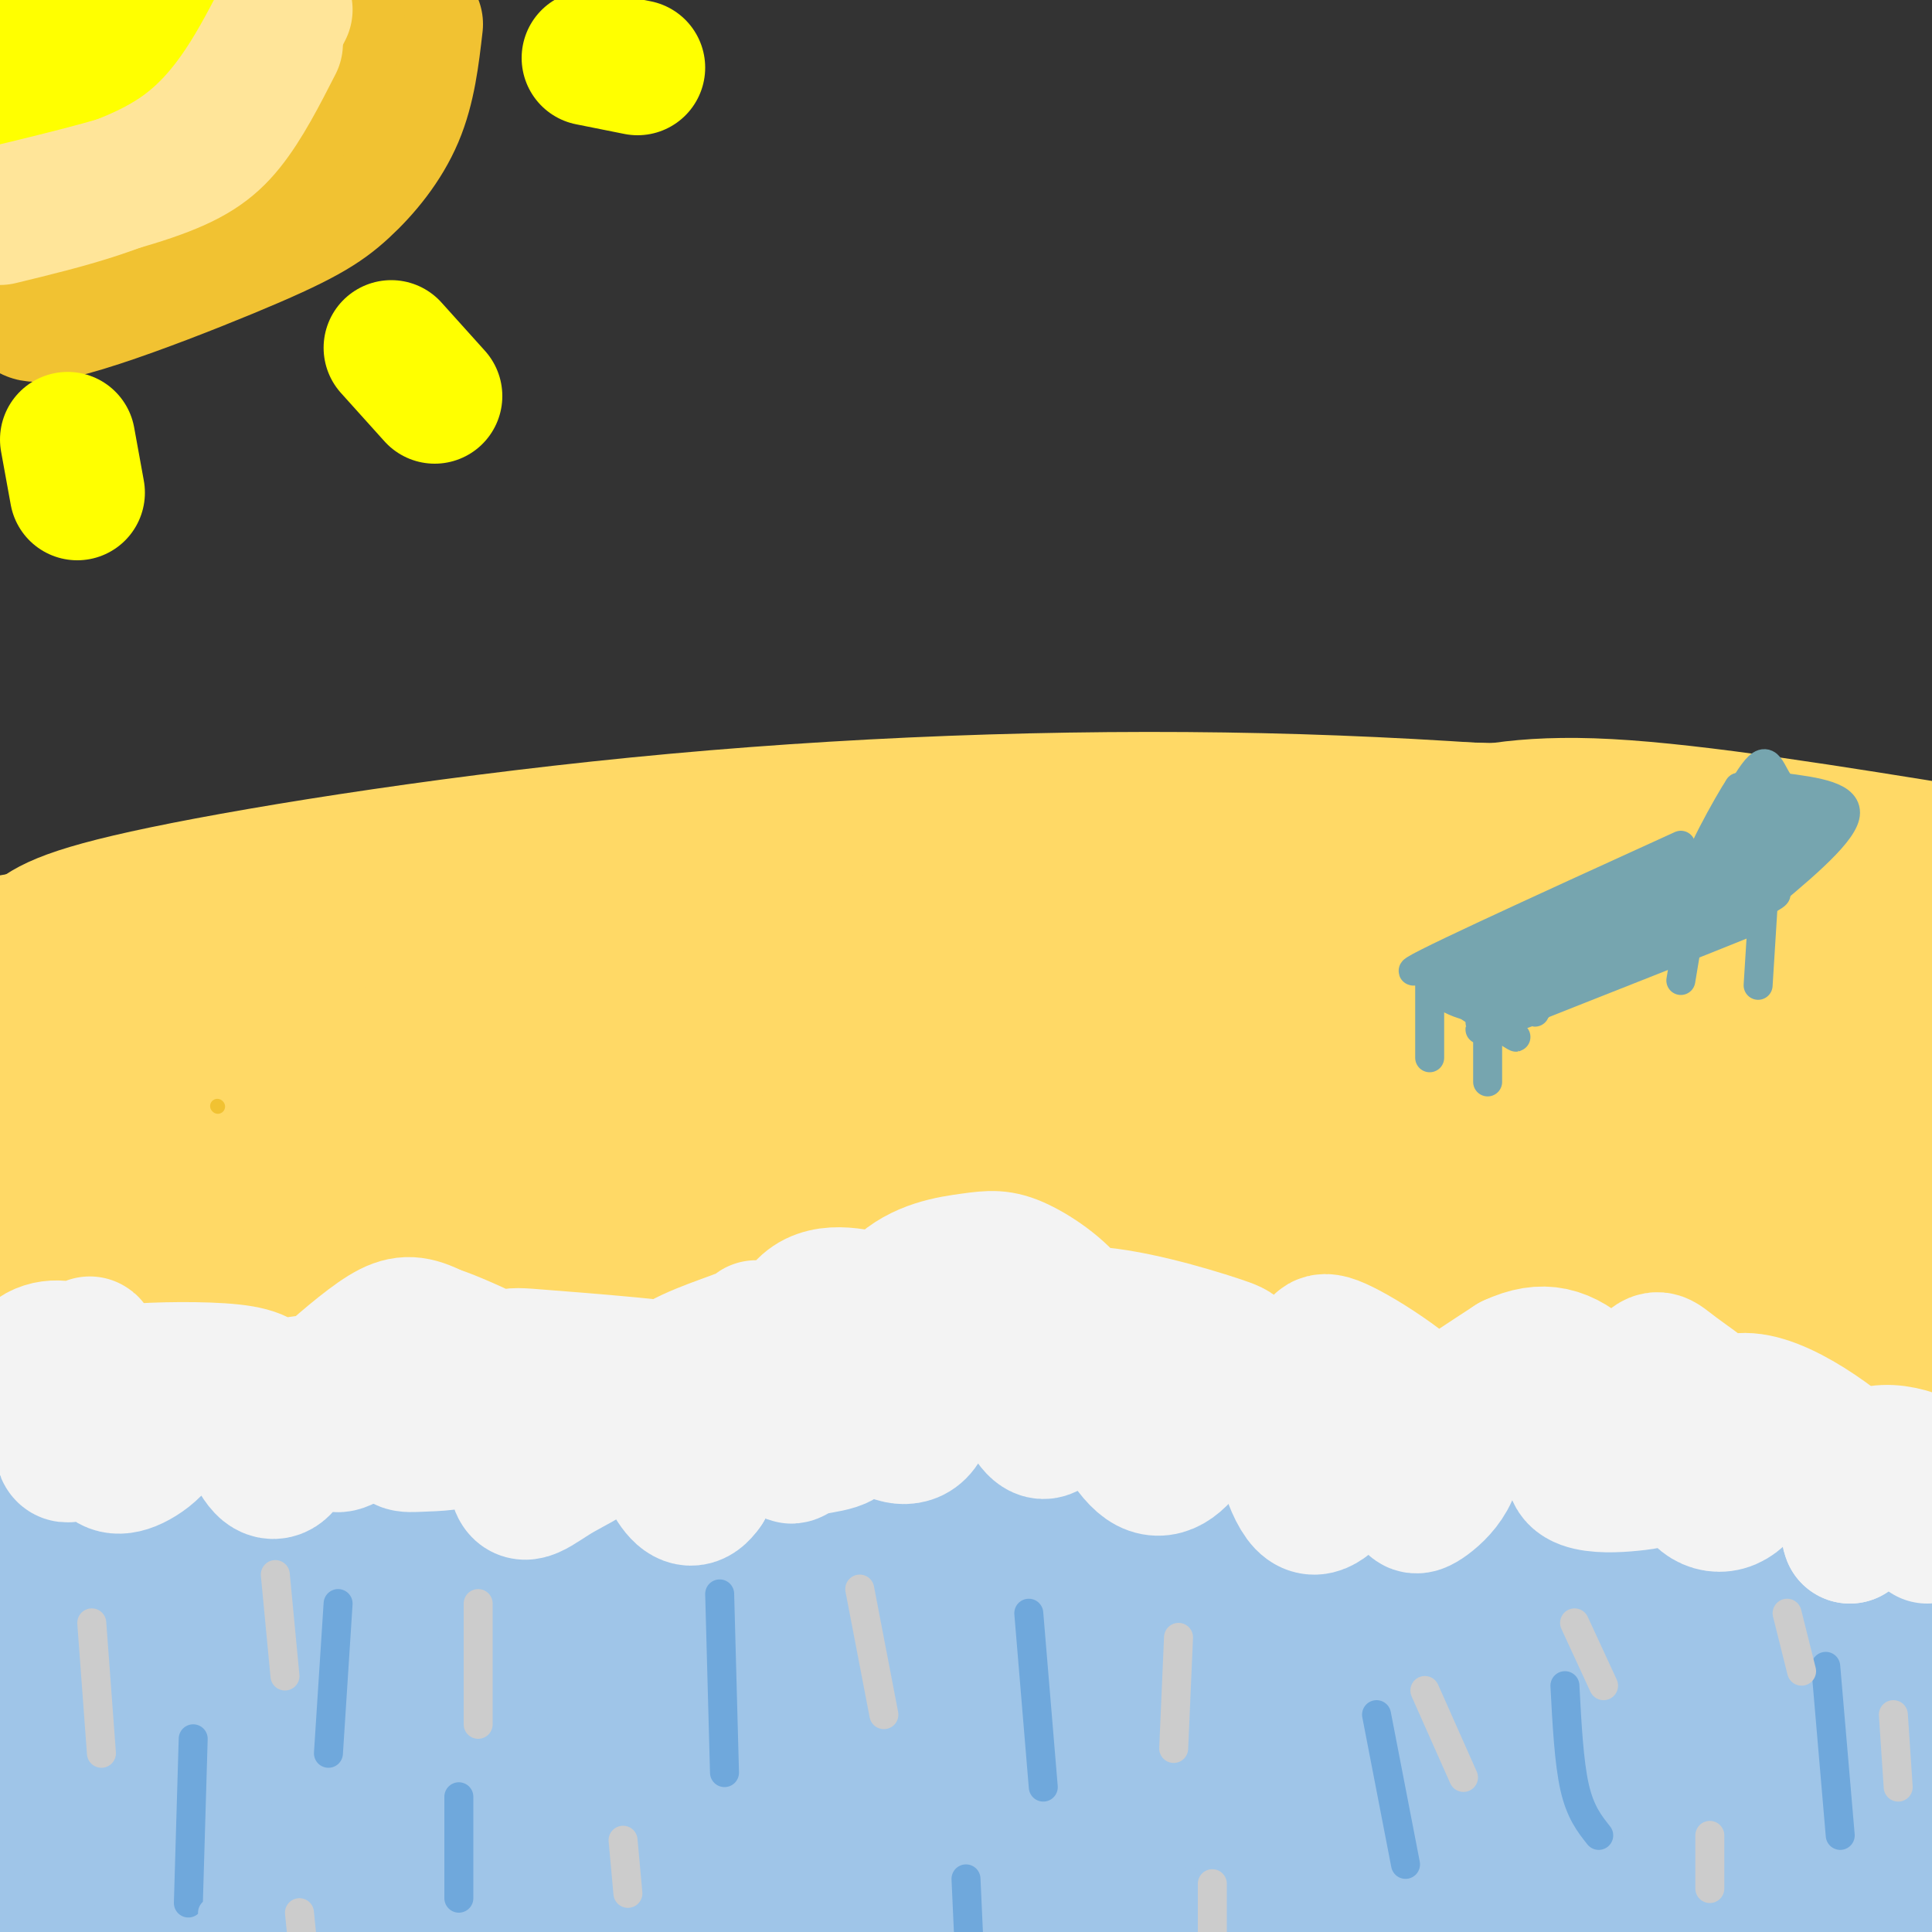 <svg viewBox='0 0 400 400' version='1.1' xmlns='http://www.w3.org/2000/svg' xmlns:xlink='http://www.w3.org/1999/xlink'><rect x="0" y="0" width="400" height="400" fill="#333333" stroke="none"/><g fill='none' stroke='rgb(255,217,102)' stroke-width='28' stroke-linecap='round' stroke-linejoin='round'><path d='M15,233c39.583,-1.833 79.167,-3.667 144,-2c64.833,1.667 154.917,6.833 245,12'/><path d='M391,237c-87.833,-5.500 -175.667,-11.000 -242,-13c-66.333,-2.000 -111.167,-0.500 -156,1'/><path d='M24,222c68.378,-4.978 136.756,-9.956 197,-11c60.244,-1.044 112.356,1.844 144,2c31.644,0.156 42.822,-2.422 54,-5'/><path d='M389,203c-27.323,-3.269 -54.646,-6.538 -88,-8c-33.354,-1.462 -72.740,-1.118 -112,1c-39.260,2.118 -78.393,6.010 -112,12c-33.607,5.990 -61.689,14.080 -76,19c-14.311,4.920 -14.853,6.671 33,7c47.853,0.329 144.101,-0.763 215,0c70.899,0.763 116.450,3.382 162,6'/><path d='M399,240c-118.125,0.054 -236.250,0.107 -321,2c-84.750,1.893 -136.125,5.625 -69,8c67.125,2.375 252.750,3.393 341,5c88.250,1.607 79.125,3.804 70,6'/><path d='M397,265c-74.824,-3.317 -149.649,-6.633 -228,-4c-78.351,2.633 -160.229,11.217 -169,13c-8.771,1.783 55.567,-3.233 110,-6c54.433,-2.767 98.963,-3.283 149,-2c50.037,1.283 105.582,4.367 134,7c28.418,2.633 29.709,4.817 31,7'/><path d='M370,283c-107.595,-4.214 -215.190,-8.429 -296,-7c-80.810,1.429 -134.833,8.500 -68,9c66.833,0.500 254.524,-5.571 346,-6c91.476,-0.429 86.738,4.786 82,10'/><path d='M396,297c0.000,0.000 -404.000,1.000 -404,1'/><path d='M46,298c31.423,-2.518 62.845,-5.036 95,-6c32.155,-0.964 65.042,-0.375 92,2c26.958,2.375 47.988,6.536 61,10c13.012,3.464 18.006,6.232 23,9'/></g>
<g fill='none' stroke='rgb(159,197,232)' stroke-width='28' stroke-linecap='round' stroke-linejoin='round'><path d='M24,305c35.089,-1.733 70.178,-3.467 104,-5c33.822,-1.533 66.378,-2.867 113,1c46.622,3.867 107.311,12.933 168,22'/><path d='M345,318c-16.333,-1.578 -32.667,-3.156 -83,-4c-50.333,-0.844 -134.667,-0.956 -190,2c-55.333,2.956 -81.667,8.978 -108,15'/><path d='M67,319c44.067,-1.533 88.133,-3.067 119,-4c30.867,-0.933 48.533,-1.267 85,2c36.467,3.267 91.733,10.133 147,17'/><path d='M395,338c-73.267,-1.756 -146.533,-3.511 -211,-1c-64.467,2.511 -120.133,9.289 -157,16c-36.867,6.711 -54.933,13.356 -73,20'/><path d='M9,362c58.673,-9.601 117.345,-19.202 143,-24c25.655,-4.798 18.292,-4.792 56,-4c37.708,0.792 120.488,2.369 163,4c42.512,1.631 44.756,3.315 47,5'/><path d='M346,350c-62.600,0.222 -125.200,0.444 -178,5c-52.800,4.556 -95.800,13.444 -125,20c-29.200,6.556 -44.600,10.778 -60,15'/><path d='M135,357c14.200,-1.911 28.400,-3.822 68,-5c39.600,-1.178 104.600,-1.622 145,-1c40.400,0.622 56.200,2.311 72,4'/><path d='M399,372c-52.882,-2.001 -105.763,-4.002 -127,-6c-21.237,-1.998 -10.829,-3.994 -61,1c-50.171,4.994 -160.922,16.979 -164,18c-3.078,1.021 101.515,-8.922 171,-13c69.485,-4.078 103.861,-2.290 125,-2c21.139,0.290 29.040,-0.917 43,1c13.960,1.917 33.980,6.959 54,12'/><path d='M401,384c-44.500,-1.583 -89.000,-3.167 -146,0c-57.000,3.167 -126.500,11.083 -196,19'/><path d='M80,400c127.774,-5.476 255.548,-10.952 300,-15c44.452,-4.048 5.583,-6.667 -80,-3c-85.583,3.667 -217.881,13.619 -281,17c-63.119,3.381 -57.060,0.190 -51,-3'/><path d='M37,344c4.884,10.852 9.769,21.705 4,29c-5.769,7.295 -22.191,11.034 -27,4c-4.809,-7.034 1.995,-24.839 7,-35c5.005,-10.161 8.211,-12.678 13,-16c4.789,-3.322 11.162,-7.449 17,-10c5.838,-2.551 11.142,-3.524 17,-2c5.858,1.524 12.268,5.547 15,8c2.732,2.453 1.784,3.338 0,5c-1.784,1.662 -4.403,4.101 -8,7c-3.597,2.899 -8.170,6.257 -21,9c-12.830,2.743 -33.915,4.872 -55,7'/><path d='M1,341c1.248,-2.082 2.495,-4.163 12,-7c9.505,-2.837 27.266,-6.428 42,-6c14.734,0.428 26.440,4.877 13,6c-13.440,1.123 -52.027,-1.080 -61,0c-8.973,1.080 11.667,5.444 35,11c23.333,5.556 49.359,12.303 98,18c48.641,5.697 119.897,10.342 166,15c46.103,4.658 67.051,9.329 88,14'/><path d='M394,392c16.167,2.500 12.583,1.750 9,1'/><path d='M397,393c-30.111,0.400 -60.222,0.800 -79,2c-18.778,1.200 -26.222,3.200 -7,3c19.222,-0.200 65.111,-2.600 111,-5'/><path d='M385,376c-83.632,-23.006 -167.263,-46.013 -209,-57c-41.737,-10.987 -41.579,-9.955 -53,-11c-11.421,-1.045 -34.421,-4.166 -56,-5c-21.579,-0.834 -41.737,0.619 -53,2c-11.263,1.381 -13.632,2.691 -16,4'/><path d='M9,303c15.333,-2.333 30.667,-4.667 30,-3c-0.667,1.667 -17.333,7.333 -34,13'/></g>
<g fill='none' stroke='rgb(243,243,243)' stroke-width='28' stroke-linecap='round' stroke-linejoin='round'><path d='M0,291c2.389,-4.619 4.777,-9.238 8,-11c3.223,-1.762 7.279,-0.667 10,1c2.721,1.667 4.105,3.906 4,7c-0.105,3.094 -1.701,7.042 -4,10c-2.299,2.958 -5.303,4.925 -5,1c0.303,-3.925 3.912,-13.741 5,-18c1.088,-4.259 -0.347,-2.962 3,0c3.347,2.962 11.474,7.588 13,12c1.526,4.412 -3.551,8.611 -7,10c-3.449,1.389 -5.271,-0.032 -6,-3c-0.729,-2.968 -0.364,-7.484 0,-12'/><path d='M21,288c0.213,-2.721 0.747,-3.524 6,-4c5.253,-0.476 15.225,-0.624 21,0c5.775,0.624 7.354,2.021 9,5c1.646,2.979 3.358,7.540 3,11c-0.358,3.460 -2.785,5.818 -5,4c-2.215,-1.818 -4.218,-7.811 -6,-11c-1.782,-3.189 -3.343,-3.575 4,-5c7.343,-1.425 23.589,-3.889 28,-2c4.411,1.889 -3.015,8.132 -7,11c-3.985,2.868 -4.530,2.360 -6,1c-1.470,-1.360 -3.866,-3.572 -5,-5c-1.134,-1.428 -1.005,-2.074 2,-5c3.005,-2.926 8.886,-8.134 13,-11c4.114,-2.866 6.461,-3.390 10,-2c3.539,1.390 8.269,4.695 13,8'/><path d='M101,283c2.612,2.142 2.640,3.496 2,6c-0.640,2.504 -1.950,6.159 -5,8c-3.050,1.841 -7.842,1.869 -11,2c-3.158,0.131 -4.684,0.366 -4,-3c0.684,-3.366 3.576,-10.332 4,-15c0.424,-4.668 -1.620,-7.037 6,-4c7.620,3.037 24.904,11.480 30,17c5.096,5.520 -1.995,8.116 -7,11c-5.005,2.884 -7.923,6.056 -9,2c-1.077,-4.056 -0.314,-15.338 -1,-21c-0.686,-5.662 -2.823,-5.703 6,-5c8.823,0.703 28.606,2.151 37,4c8.394,1.849 5.398,4.100 3,8c-2.398,3.900 -4.199,9.450 -6,15'/><path d='M146,308c-1.989,2.942 -3.963,2.798 -6,0c-2.037,-2.798 -4.139,-8.248 -5,-13c-0.861,-4.752 -0.483,-8.805 4,-12c4.483,-3.195 13.069,-5.533 16,-7c2.931,-1.467 0.206,-2.062 4,2c3.794,4.062 14.106,12.781 16,17c1.894,4.219 -4.631,3.938 -8,5c-3.369,1.062 -3.582,3.467 -4,-2c-0.418,-5.467 -1.043,-18.807 2,-25c3.043,-6.193 9.752,-5.240 15,-4c5.248,1.240 9.036,2.765 11,8c1.964,5.235 2.106,14.179 0,18c-2.106,3.821 -6.459,2.520 -9,0c-2.541,-2.520 -3.271,-6.260 -4,-10'/><path d='M178,285c0.396,-5.274 3.385,-13.461 8,-18c4.615,-4.539 10.857,-5.432 15,-6c4.143,-0.568 6.187,-0.810 10,1c3.813,1.810 9.396,5.672 12,10c2.604,4.328 2.230,9.121 1,13c-1.230,3.879 -3.314,6.844 -5,9c-1.686,2.156 -2.973,3.504 -5,1c-2.027,-2.504 -4.793,-8.861 -4,-14c0.793,-5.139 5.144,-9.059 14,-9c8.856,0.059 22.218,4.096 28,6c5.782,1.904 3.983,1.675 2,5c-1.983,3.325 -4.149,10.203 -7,15c-2.851,4.797 -6.386,7.513 -10,5c-3.614,-2.513 -7.307,-10.257 -11,-18'/><path d='M226,285c-1.890,-4.628 -1.114,-7.197 6,-8c7.114,-0.803 20.567,0.159 30,6c9.433,5.841 14.845,16.561 17,21c2.155,4.439 1.052,2.597 -1,4c-2.052,1.403 -5.055,6.051 -8,3c-2.945,-3.051 -5.834,-13.802 -5,-20c0.834,-6.198 5.389,-7.842 7,-10c1.611,-2.158 0.277,-4.829 6,-2c5.723,2.829 18.503,11.159 22,18c3.497,6.841 -2.290,12.195 -5,14c-2.710,1.805 -2.345,0.063 -4,-2c-1.655,-2.063 -5.330,-4.447 -2,-9c3.330,-4.553 13.665,-11.277 24,-18'/><path d='M313,282c6.536,-3.059 10.878,-1.706 16,3c5.122,4.706 11.026,12.766 13,17c1.974,4.234 0.017,4.642 -3,5c-3.017,0.358 -7.094,0.667 -10,0c-2.906,-0.667 -4.642,-2.311 -2,-7c2.642,-4.689 9.661,-12.425 13,-16c3.339,-3.575 2.999,-2.990 7,0c4.001,2.990 12.345,8.383 15,14c2.655,5.617 -0.379,11.456 -4,13c-3.621,1.544 -7.829,-1.208 -8,-7c-0.171,-5.792 3.697,-14.625 12,-14c8.303,0.625 21.043,10.707 26,16c4.957,5.293 2.131,5.798 0,7c-2.131,1.202 -3.565,3.101 -5,5'/><path d='M383,318c-1.155,-2.940 -1.542,-12.792 3,-16c4.542,-3.208 14.012,0.226 17,4c2.988,3.774 -0.506,7.887 -4,12'/></g>
<g fill='none' stroke='rgb(255,217,102)' stroke-width='28' stroke-linecap='round' stroke-linejoin='round'><path d='M1,208c22.714,-5.185 45.429,-10.369 63,-15c17.571,-4.631 30.000,-8.708 79,-10c49.000,-1.292 134.571,0.202 185,2c50.429,1.798 65.714,3.899 81,6'/><path d='M355,172c-7.756,-1.595 -15.512,-3.190 -40,-4c-24.488,-0.810 -65.708,-0.833 -124,4c-58.292,4.833 -133.655,14.524 -170,20c-36.345,5.476 -33.673,6.738 -31,8'/><path d='M296,171c9.250,-2.500 18.500,-5.000 37,-4c18.500,1.000 46.250,5.500 74,10'/><path d='M385,175c-37.426,-3.868 -74.852,-7.735 -116,-9c-41.148,-1.265 -86.019,0.073 -129,4c-42.981,3.927 -84.072,10.442 -106,15c-21.928,4.558 -24.694,7.159 -28,10c-3.306,2.841 -7.153,5.920 -11,9'/></g>
<g fill='none' stroke='rgb(111,168,220)' stroke-width='6' stroke-linecap='round' stroke-linejoin='round'><path d='M39,394c0.000,0.000 1.000,-34.000 1,-34'/><path d='M95,393c0.000,0.000 0.000,-21.000 0,-21'/><path d='M70,332c0.000,0.000 -2.000,31.000 -2,31'/><path d='M149,330c0.000,0.000 1.000,37.000 1,37'/><path d='M200,389c0.000,0.000 1.000,22.000 1,22'/><path d='M213,334c0.000,0.000 3.000,36.000 3,36'/><path d='M285,355c0.000,0.000 6.000,31.000 6,31'/><path d='M324,349c0.417,7.917 0.833,15.833 2,21c1.167,5.167 3.083,7.583 5,10'/><path d='M378,345c0.000,0.000 3.000,35.000 3,35'/></g>
<g fill='none' stroke='rgb(159,197,232)' stroke-width='6' stroke-linecap='round' stroke-linejoin='round'><path d='M16,334c0.000,0.000 -1.000,27.000 -1,27'/><path d='M44,396c0.000,0.000 1.000,3.000 1,3'/><path d='M56,322c0.000,0.000 3.000,17.000 3,17'/><path d='M113,345c0.000,0.000 -1.000,8.000 -1,8'/></g>
<g fill='none' stroke='rgb(204,204,204)' stroke-width='6' stroke-linecap='round' stroke-linejoin='round'><path d='M19,336c0.000,0.000 2.000,27.000 2,27'/><path d='M57,326c0.000,0.000 2.000,21.000 2,21'/><path d='M62,396c0.000,0.000 1.000,10.000 1,10'/><path d='M99,332c0.000,0.000 0.000,25.000 0,25'/><path d='M129,381c0.000,0.000 1.000,11.000 1,11'/><path d='M178,329c0.000,0.000 5.000,26.000 5,26'/><path d='M244,339c0.000,0.000 -1.000,23.000 -1,23'/><path d='M251,390c0.000,0.000 0.000,16.000 0,16'/><path d='M295,350c0.000,0.000 8.000,18.000 8,18'/><path d='M326,336c0.000,0.000 6.000,13.000 6,13'/><path d='M354,380c0.000,0.000 0.000,11.000 0,11'/><path d='M370,334c0.000,0.000 3.000,12.000 3,12'/><path d='M392,355c0.000,0.000 1.000,15.000 1,15'/></g>
<g fill='none' stroke='rgb(118,165,175)' stroke-width='6' stroke-linecap='round' stroke-linejoin='round'><path d='M348,175c-29.689,13.533 -59.378,27.067 -55,26c4.378,-1.067 42.822,-16.733 54,-21c11.178,-4.267 -4.911,2.867 -21,10'/><path d='M326,190c-13.542,6.045 -36.898,16.156 -28,13c8.898,-3.156 50.049,-19.581 52,-20c1.951,-0.419 -35.300,15.166 -47,20c-11.700,4.834 2.150,-1.083 16,-7'/><path d='M319,196c13.560,-5.128 39.459,-14.447 34,-11c-5.459,3.447 -42.278,19.659 -41,20c1.278,0.341 40.651,-15.188 52,-19c11.349,-3.812 -5.325,4.094 -22,12'/><path d='M342,198c-15.308,6.396 -42.577,16.384 -34,13c8.577,-3.384 53.002,-20.142 56,-21c2.998,-0.858 -35.429,14.183 -50,20c-14.571,5.817 -5.285,2.408 4,-1'/><path d='M318,209c-2.220,0.030 -9.770,0.606 -15,-1c-5.230,-1.606 -8.139,-5.394 -5,-4c3.139,1.394 12.325,7.970 15,10c2.675,2.030 -1.163,-0.485 -5,-3'/><path d='M308,211c-4.143,-2.655 -12.000,-7.792 -10,-8c2.000,-0.208 13.857,4.512 18,6c4.143,1.488 0.571,-0.256 -3,-2'/><path d='M308,209c0.000,0.000 0.000,15.000 0,15'/><path d='M296,204c0.000,0.000 0.000,15.000 0,15'/><path d='M365,188c0.000,0.000 -1.000,16.000 -1,16'/><path d='M363,188c9.000,-7.417 18.000,-14.833 19,-19c1.000,-4.167 -6.000,-5.083 -13,-6'/><path d='M369,163c-2.619,-3.000 -2.667,-7.500 -6,-3c-3.333,4.500 -9.952,18.000 -11,20c-1.048,2.000 3.476,-7.500 8,-17'/><path d='M360,163c-1.774,2.585 -10.207,17.549 -8,17c2.207,-0.549 15.056,-16.609 16,-17c0.944,-0.391 -10.016,14.888 -12,18c-1.984,3.112 5.008,-5.944 12,-15'/><path d='M368,166c-1.465,2.610 -11.128,16.637 -11,18c0.128,1.363 10.045,-9.936 15,-14c4.955,-4.064 4.947,-0.894 1,4c-3.947,4.894 -11.832,11.510 -10,10c1.832,-1.510 13.381,-11.146 17,-14c3.619,-2.854 -0.690,1.073 -5,5'/><path d='M375,175c-2.378,2.333 -5.822,5.667 -6,5c-0.178,-0.667 2.911,-5.333 6,-10'/><path d='M349,197c0.000,0.000 -1.000,6.000 -1,6'/><path d='M375,169c-4.852,2.552 -9.704,5.104 -9,4c0.704,-1.104 6.965,-5.865 9,-7c2.035,-1.135 -0.156,1.356 -2,3c-1.844,1.644 -3.343,2.443 -3,1c0.343,-1.443 2.526,-5.126 2,-5c-0.526,0.126 -3.763,4.063 -7,8'/></g>
<g fill='none' stroke='rgb(255,255,0)' stroke-width='28' stroke-linecap='round' stroke-linejoin='round'><path d='M72,1c-1.357,8.667 -2.714,17.333 -4,23c-1.286,5.667 -2.500,8.333 -15,13c-12.500,4.667 -36.286,11.333 -43,12c-6.714,0.667 3.643,-4.667 14,-10'/><path d='M24,39c10.457,-9.477 29.601,-28.169 36,-36c6.399,-7.831 0.055,-4.800 -8,3c-8.055,7.800 -17.819,20.369 -27,26c-9.181,5.631 -17.780,4.324 -22,1c-4.220,-3.324 -4.063,-8.664 1,-13c5.063,-4.336 15.031,-7.668 25,-11'/><path d='M29,9c4.798,-1.888 4.294,-1.110 3,1c-1.294,2.110 -3.376,5.550 -6,7c-2.624,1.450 -5.789,0.910 -7,-1c-1.211,-1.910 -0.467,-5.188 -1,-8c-0.533,-2.812 -2.345,-5.157 4,-6c6.345,-0.843 20.845,-0.185 22,2c1.155,2.185 -11.035,5.896 -18,7c-6.965,1.104 -8.704,-0.399 -10,-3c-1.296,-2.601 -2.148,-6.301 -3,-10'/><path d='M16,1c-4.235,1.705 -8.471,3.409 -11,7c-2.529,3.591 -3.352,9.067 -4,14c-0.648,4.933 -1.122,9.322 -1,13c0.122,3.678 0.841,6.644 5,10c4.159,3.356 11.760,7.102 19,7c7.240,-0.102 14.120,-4.051 21,-8'/><path d='M45,44c6.111,-3.200 10.889,-7.200 15,-15c4.111,-7.800 7.556,-19.400 11,-31'/><path d='M69,3c0.000,0.000 0.000,1.000 0,1'/></g>
<g fill='none' stroke='rgb(255,217,102)' stroke-width='28' stroke-linecap='round' stroke-linejoin='round'><path d='M84,0c0.000,0.000 -1.000,-1.000 -1,-1'/><path d='M83,0c-3.357,12.720 -6.714,25.440 -10,32c-3.286,6.560 -6.500,6.958 -12,10c-5.500,3.042 -13.286,8.726 -22,12c-8.714,3.274 -18.357,4.137 -28,5'/></g>
<g fill='none' stroke='rgb(241,194,50)' stroke-width='28' stroke-linecap='round' stroke-linejoin='round'><path d='M86,5c-0.754,6.563 -1.509,13.126 -4,19c-2.491,5.874 -6.719,11.059 -11,15c-4.281,3.941 -8.614,6.638 -24,13c-15.386,6.362 -41.825,16.389 -41,12c0.825,-4.389 28.912,-23.195 57,-42'/><path d='M63,22c11.167,-11.167 10.583,-18.083 10,-25'/><path d='M70,6c-6.952,12.440 -13.905,24.881 -20,32c-6.095,7.119 -11.333,8.917 -18,11c-6.667,2.083 -14.762,4.452 -16,4c-1.238,-0.452 4.381,-3.726 10,-7'/></g>
<g fill='none' stroke='rgb(255,229,153)' stroke-width='28' stroke-linecap='round' stroke-linejoin='round'><path d='M57,9c-3.200,6.267 -6.400,12.533 -10,17c-3.600,4.467 -7.600,7.133 -16,10c-8.400,2.867 -21.200,5.933 -34,9'/><path d='M0,45c14.083,-3.417 28.167,-6.833 38,-14c9.833,-7.167 15.417,-18.083 21,-29'/></g>
<g fill='none' stroke='rgb(255,255,0)' stroke-width='28' stroke-linecap='round' stroke-linejoin='round'><path d='M14,91c0.000,0.000 2.000,11.000 2,11'/><path d='M81,72c0.000,0.000 9.000,10.000 9,10'/><path d='M122,12c0.000,0.000 10.000,2.000 10,2'/></g>
<g fill='none' stroke='rgb(241,194,50)' stroke-width='3' stroke-linecap='round' stroke-linejoin='round'><path d='M45,229c0.000,0.000 0.100,0.100 0.1,0.1'/></g>
</svg>